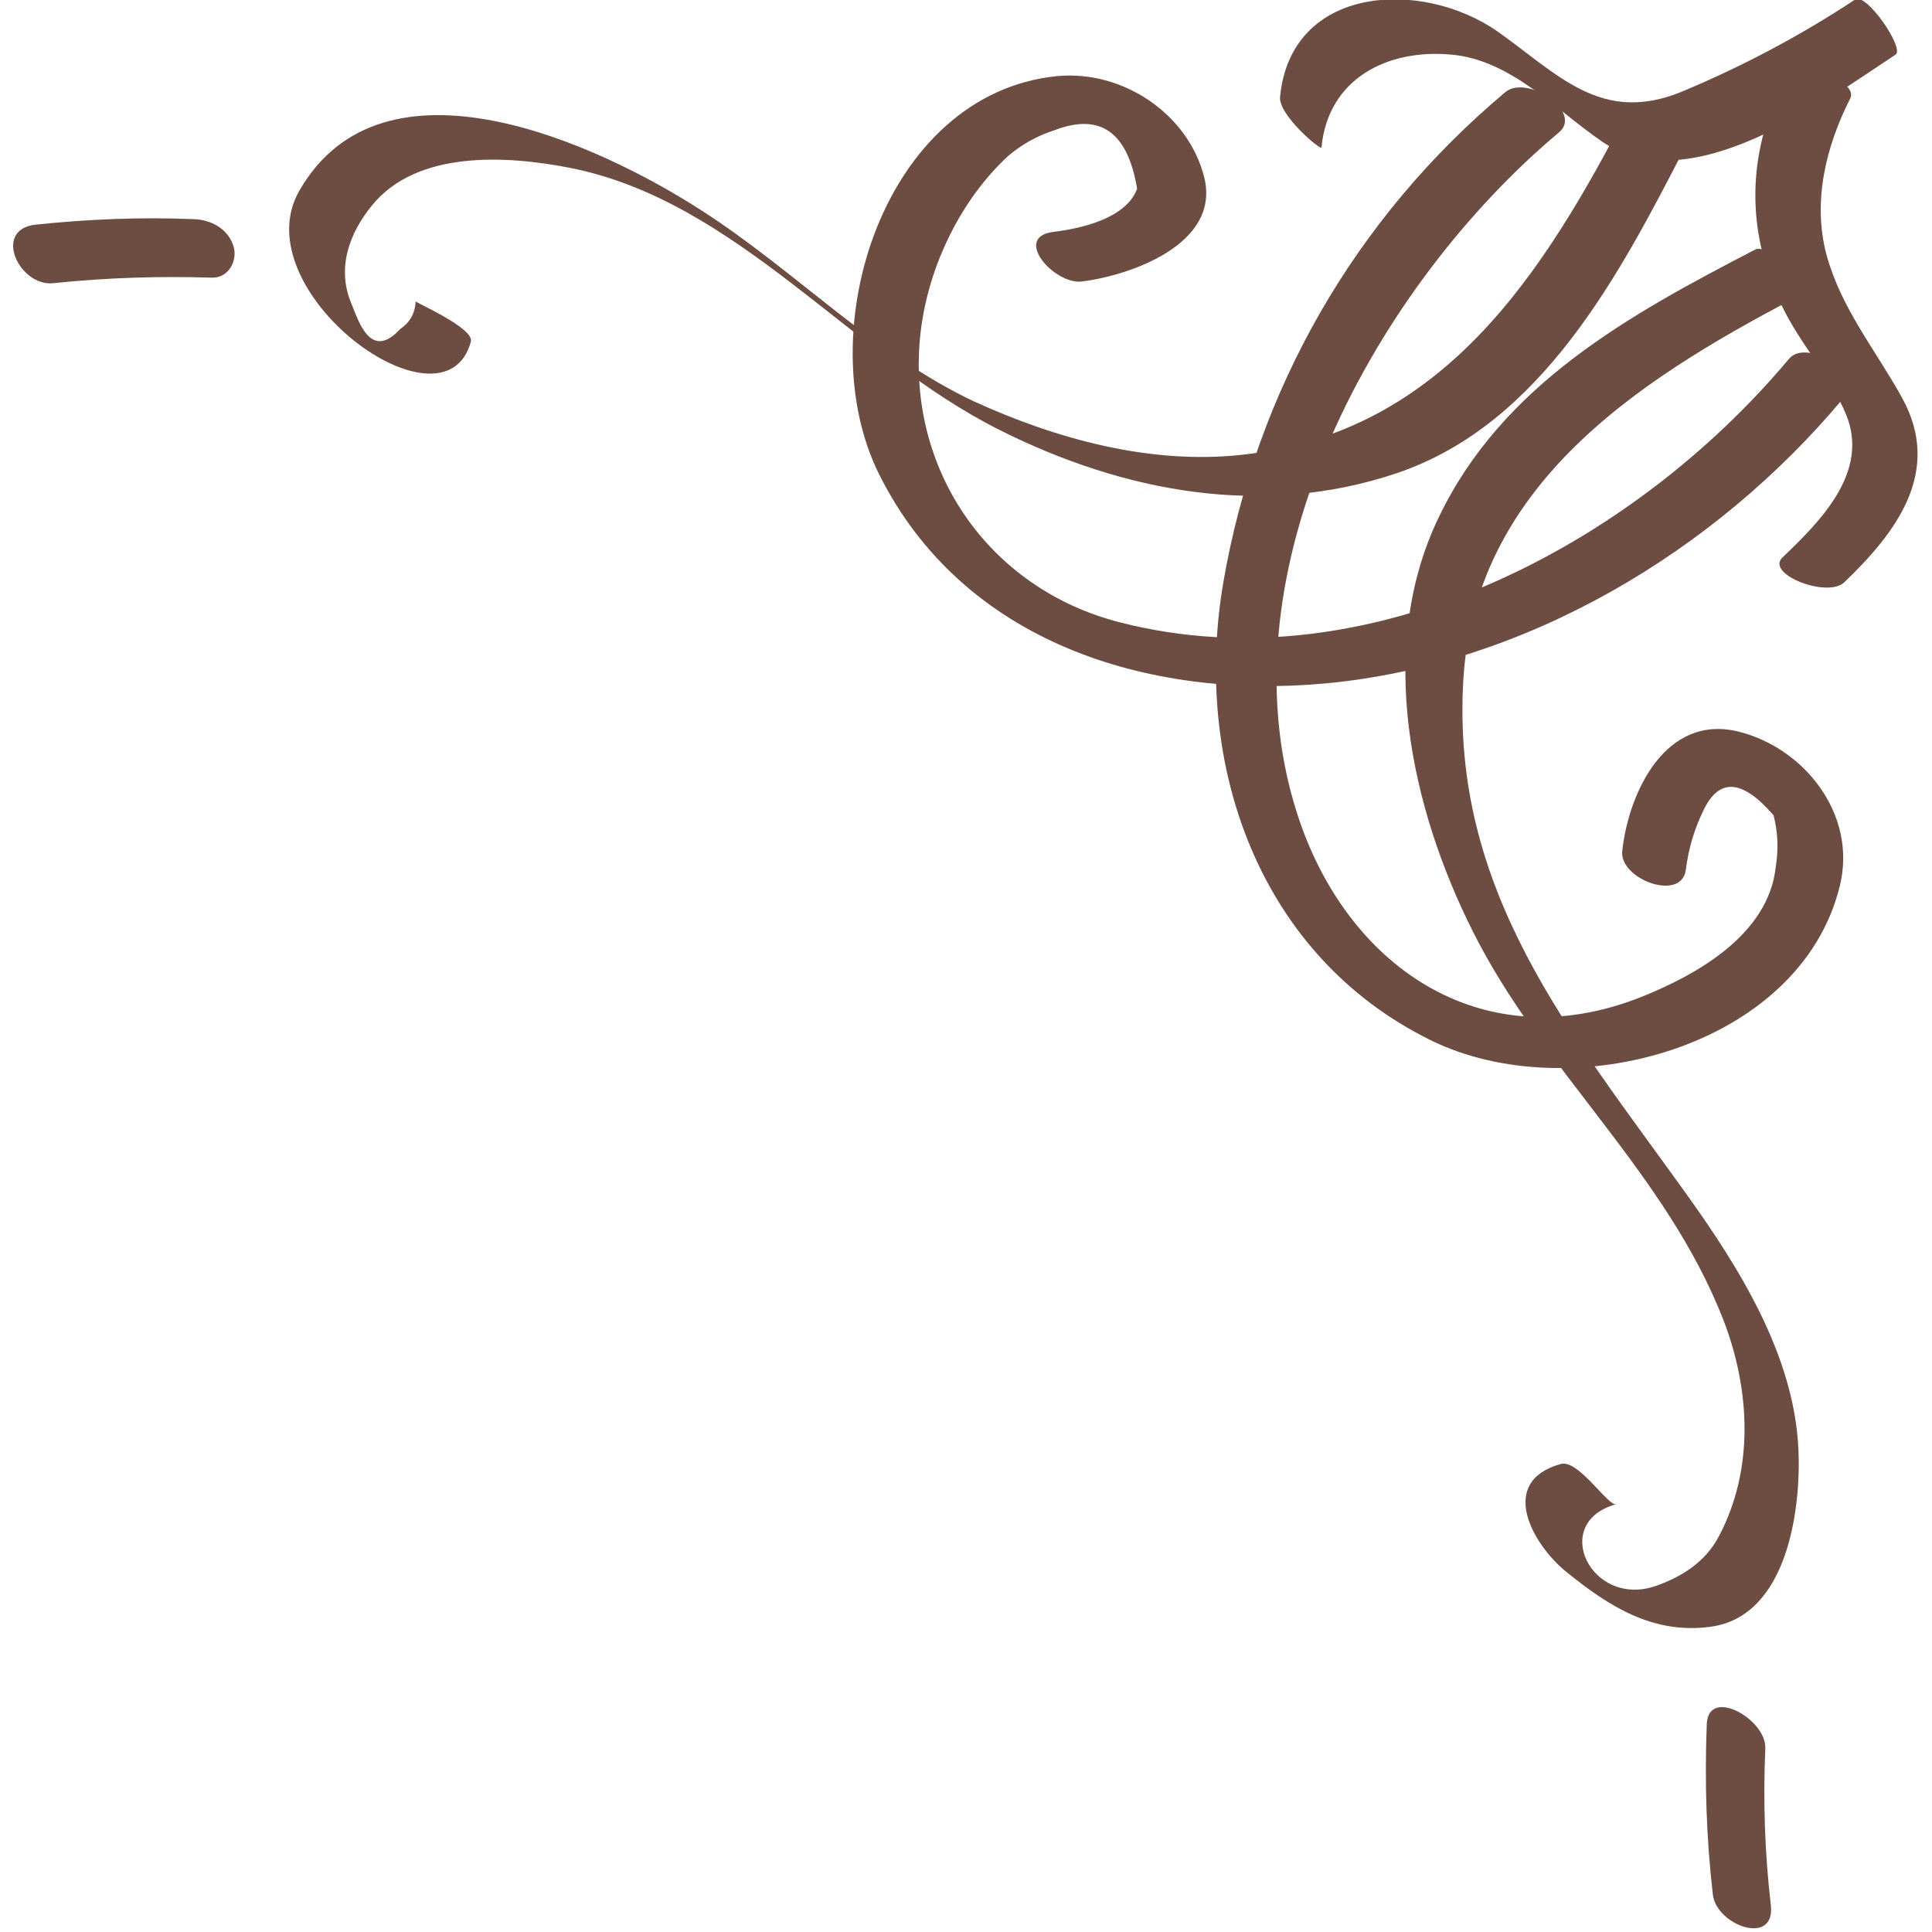 <?xml version="1.0" encoding="utf-8"?>
<!-- Generator: Adobe Illustrator 22.0.0, SVG Export Plug-In . SVG Version: 6.00 Build 0)  -->
<svg version="1.1" id="Calque_1" xmlns="http://www.w3.org/2000/svg" xmlns:xlink="http://www.w3.org/1999/xlink" x="0px" y="0px"
	 viewBox="0 0 350 350" style="enable-background:new 0 0 350 350;" xml:space="preserve">
<style type="text/css">
	.st0{fill:#6D4C41;}
</style>
<g>
	<g>
		<path class="st0" d="M75.3,54.6c-0.1,2.1-1,3.8-2.8,5c-5.3,5.8-7.5-1.3-8.8-4.5c-2.8-6.5-0.4-12.9,3.7-17.9
			c8.2-10.1,24.6-9,35.8-6.8c30.2,5.9,51.1,34.1,77.9,47.5c22.5,11.3,47.7,16,72,7.8c26.2-8.9,40.3-36,52.1-58.9
			c0.8-1.6-9.7-7.9-10-7.3c-15.6,30.1-33.7,58.9-70.3,62.9c-16.6,1.8-33.6-2.9-48.5-9.7c-18-8.5-32.4-23.7-49.2-34.5
			c-18.7-12.1-57.8-30.2-73-3.6c-10.3,18.1,26.3,45,31.1,27.3C86,59.5,75.3,54.8,75.3,54.6L75.3,54.6z"/>
	</g>
	<g>
		<path class="st0" d="M196,51c8.7-1.1,25-6.7,22.2-18.7c-2.8-11.6-14.8-19.7-26.8-18.5c-31.3,3.2-44.9,46.3-32.2,72
			c15.2,30.6,48.8,41,81,38c36.3-3.4,70.5-23.9,93.6-51.5c3.9-4.6-6.5-11.1-9.7-7.3c-28.3,33.8-76.2,59.2-121,47.8
			c-24.3-6.1-39.2-28.3-36.3-52.8c1.4-11.7,7.2-23.8,15.9-31.8c2.5-2.1,5.2-3.6,8.3-4.6c8.3-3.2,13.3,0.3,15,10.6
			c-2,5.4-10.2,7.2-15.1,7.8C183.3,42.9,191,51.6,196,51L196,51z"/>
	</g>
	<g>
		<path class="st0" d="M282.8,265.2c-11.6,3.2-5.2,14.6,1,19.6c7.8,6.3,15.7,11.3,26.1,9.9c14-1.9,16.4-21.5,15.9-32.2
			c-0.8-17-10.7-32.8-20.3-46.2c-21-29.3-42.7-54.8-40.4-93.2c2.2-36.5,33.9-55.6,62.9-70.6c-0.5,0.3-7.5-8.6-10-7.3
			c-22.8,11.8-45.9,24.5-57.4,48.6c-11.4,23.7-5,52.6,6.2,74.9c12.6,25.2,35,43.7,45.4,70.4c4.9,12.7,5.6,27.1-0.8,39.2
			c-2.4,4.6-6.6,7.3-11.4,9c-11.8,4.1-19.3-11.5-7.2-14.8C291.4,273,286,264.4,282.8,265.2L282.8,265.2z"/>
	</g>
	<g>
		<path class="st0" d="M305.4,157.6c0.5-3.9,1.5-7.3,3.2-10.8c2.8-5.9,7-5.7,12.7,0.9c0.8,3.1,0.9,6.2,0.4,9.3
			c-1.3,12.4-14.5,19.7-24.6,23.7c-29,11.4-53.5-6-62.2-33.6c-14-44.1,14.6-95.5,47.5-123.1c4.5-3.7-5.8-10.6-9.7-7.3
			c-27.2,22.8-45.1,53.9-51.1,88.9c-5.6,33,6.5,67.5,37.5,82.8c25.2,12.5,67,1.5,74.2-27.9c3.2-13-6.5-25.1-18.5-28
			c-13.1-3.1-19.7,11-20.9,21.5C293.1,159.2,304.6,163.5,305.4,157.6L305.4,157.6z"/>
	</g>
	<g>
		<path class="st0" d="M239.4,26.7c1.2-12.5,12-17.9,23.6-16.8c10.8,1,18.8,10,27.3,15.8c15.9,10.8,40-7.2,53.1-15.8
			c1.7-1.1-5.3-11.3-7.3-10c-10,6.6-20.4,12.1-31.4,16.7c-14.6,6-22.4-3.1-33.4-10.9c-13.8-9.6-37.4-8.4-39.4,11.8
			C231.5,20.8,239.4,27.4,239.4,26.7L239.4,26.7z"/>
	</g>
	<g>
		<path class="st0" d="M323.1,14.8c-6.7,13.2-6.8,27.3-0.3,40.6c3.3,6.9,8.6,12.5,11.6,19.6c4.4,10.5-4.7,19.5-11.5,26
			c-3.1,3,8.1,7.4,11.2,4.5c9.5-9.1,17.8-20.1,10.5-33.4c-4.8-8.7-11-16.1-13.7-25.9c-2.6-9.7-0.1-19.7,4.3-28.4
			C336.8,14.5,325.2,10.7,323.1,14.8L323.1,14.8z"/>
	</g>
	<g>
		<path class="st0" d="M9.7,51.3c9.5-1,19.1-1.3,28.7-1c3,0.1,4.7-3.1,3.9-5.7c-1-3.2-4.1-4.8-7.2-4.9c-9.6-0.4-19.1,0-28.7,1
			C-1.4,41.6,3.5,52,9.7,51.3L9.7,51.3z"/>
	</g>
	<g>
		<path class="st0" d="M309.2,312.3c-0.4,10.3-0.1,20.6,1.1,30.9c0.6,5.6,11.4,9.5,10.5,1.9c-1.1-9.4-1.4-18.8-1-28.3
			C320.1,311.5,309.5,305.5,309.2,312.3L309.2,312.3z"/>
	</g>
</g>
</svg>
